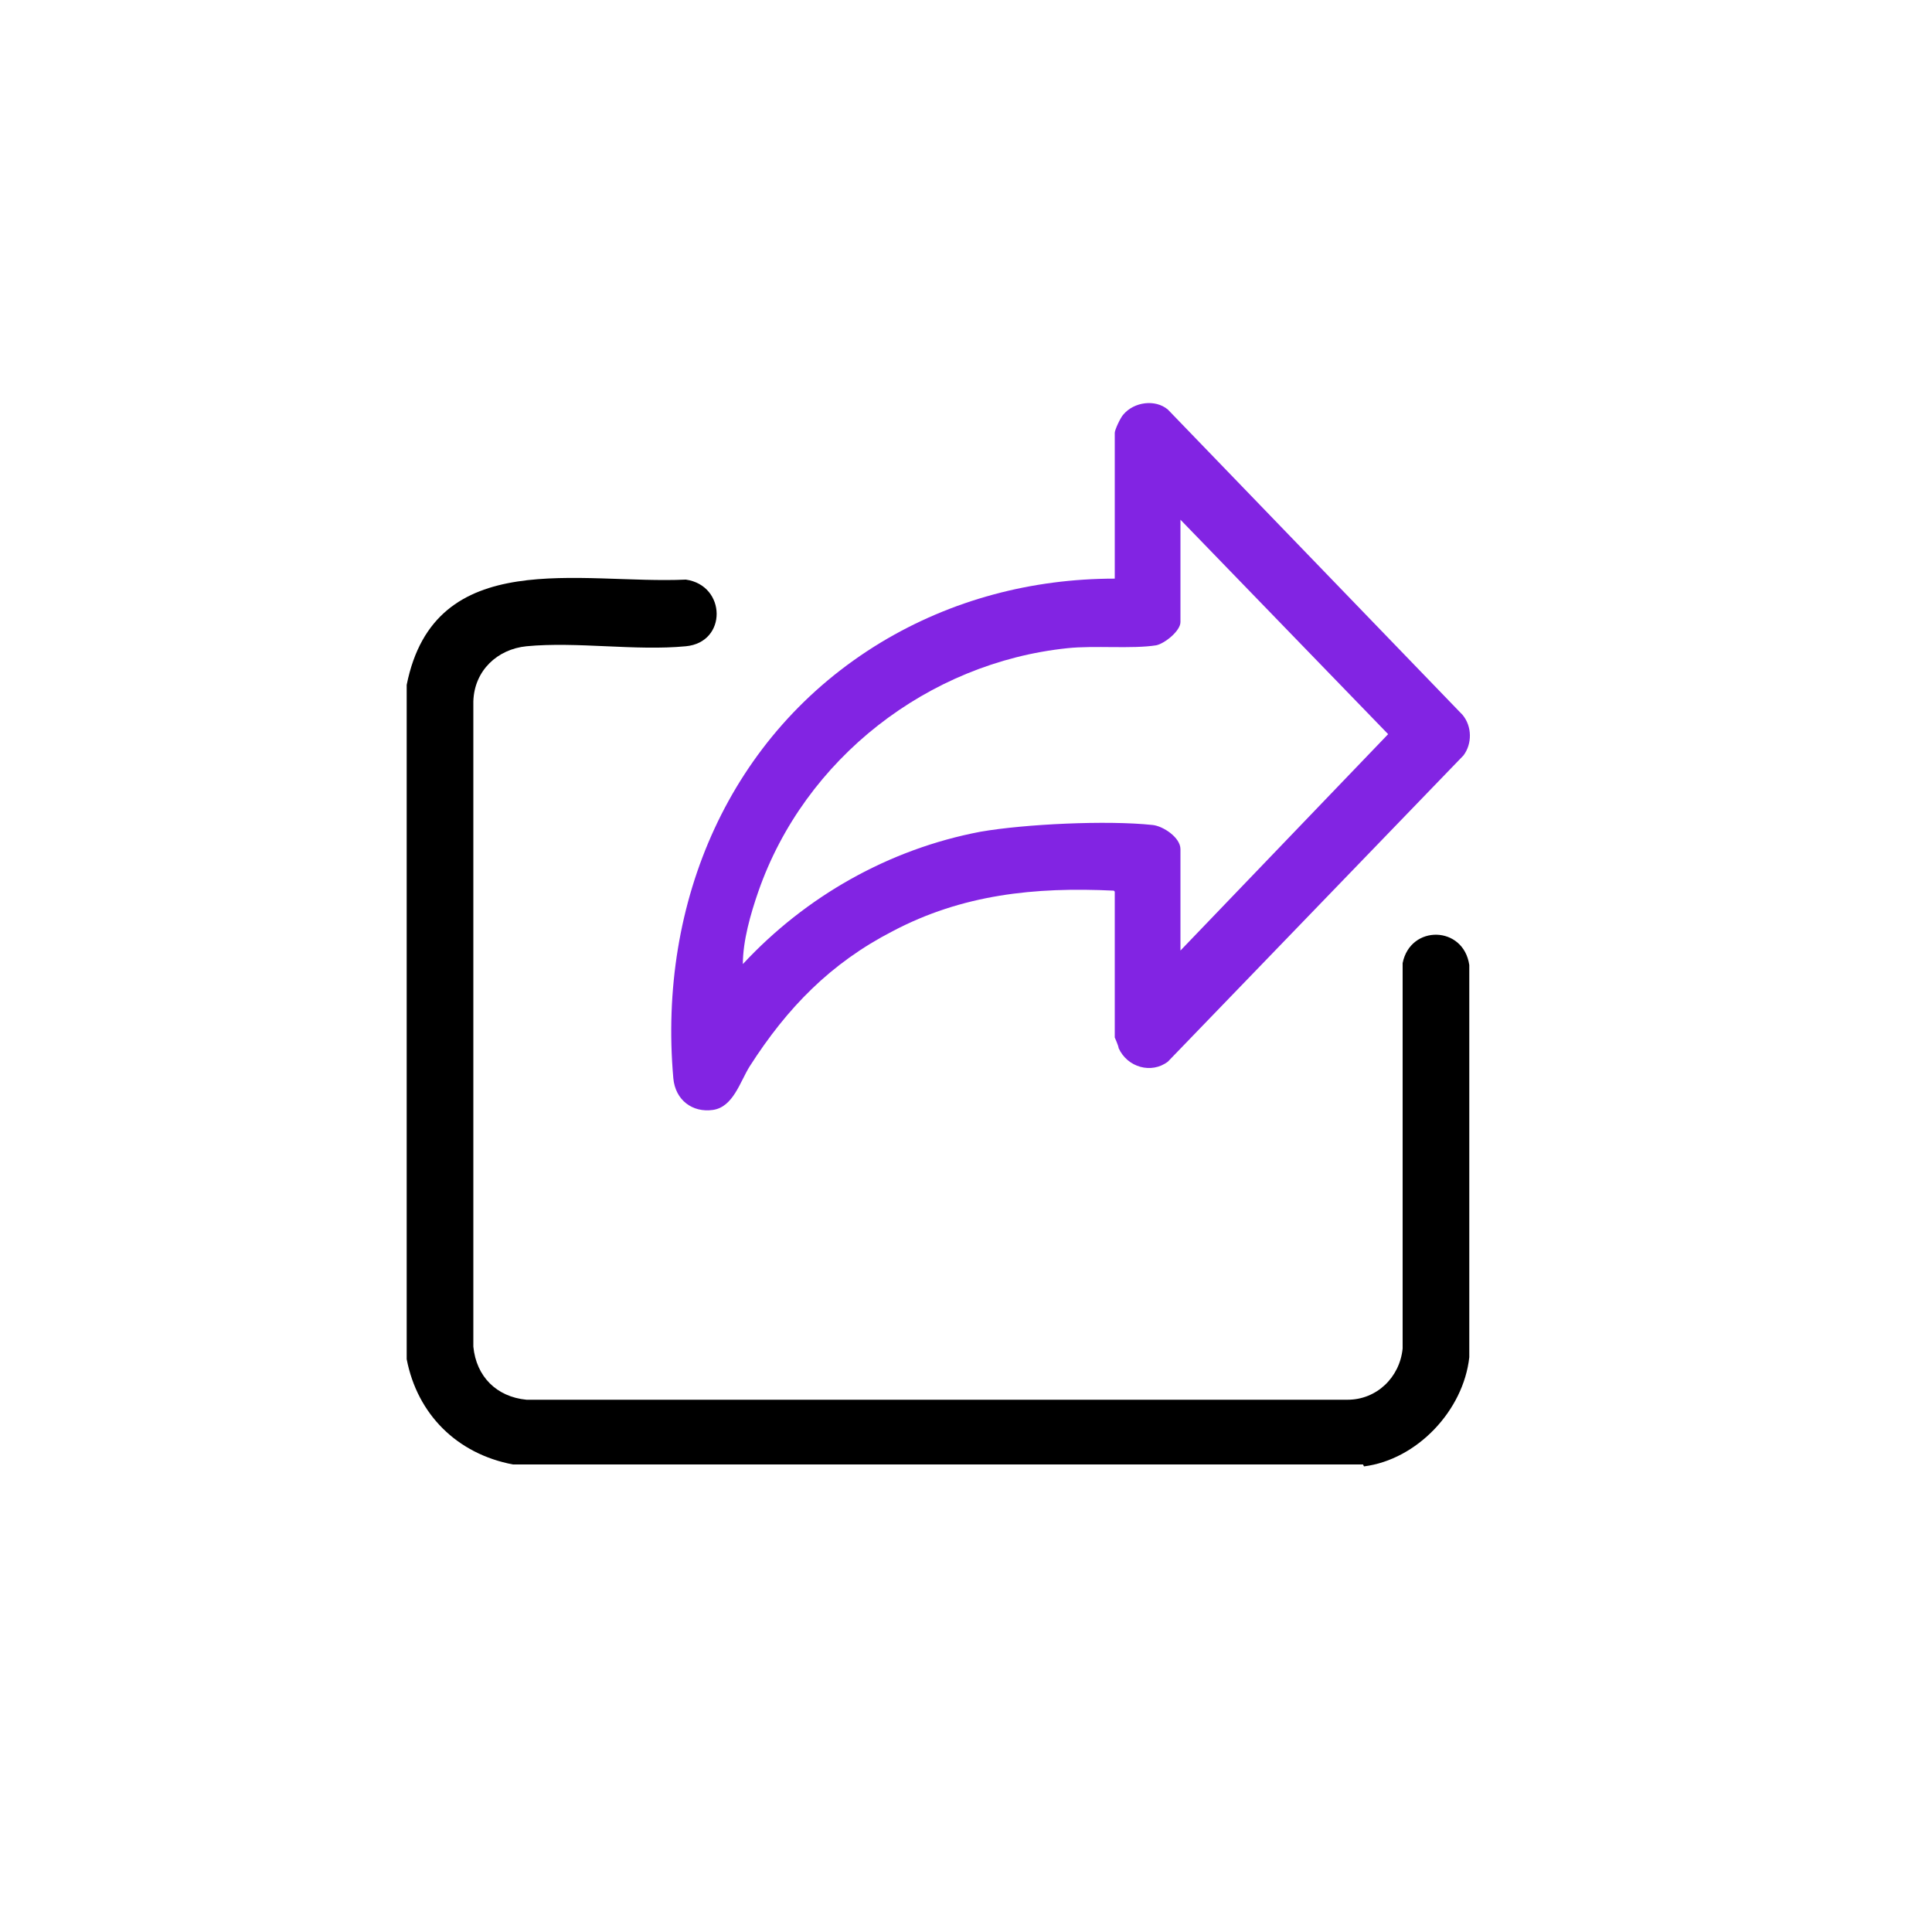 <?xml version="1.0" encoding="UTF-8"?>
<svg id="Layer_1" xmlns="http://www.w3.org/2000/svg" version="1.1" viewBox="0 0 200 200">
  <!-- Generator: Adobe Illustrator 29.6.1, SVG Export Plug-In . SVG Version: 2.1.1 Build 9)  -->
  <defs>
    <style>
      .st0 {
        fill: #8224e3;
      }
    </style>
  </defs>
  <path d="M141.1,151.6H53.1c-5.8-1.1-9.9-5.2-11-10.9v-69.8c2.9-14.5,18-10.4,28.9-10.9,4.2.6,4.3,6.5,0,6.9-5.2.5-11.3-.5-16.5,0-3,.3-5.4,2.5-5.5,5.7v66.8c.3,3.1,2.4,5.2,5.5,5.5h85c3,0,5.4-2.3,5.7-5.3v-39.9c.8-4,6.3-3.9,6.9.2v40.6c-.6,5.5-5.4,10.6-10.9,11.3h0Z"/>
  <path class="st0" d="M115.3,92.2c-8.2-.4-15.7.4-22.9,4.2-6.4,3.3-10.9,7.9-14.8,14-1,1.6-1.7,4.2-3.8,4.5s-3.9-1-4.1-3.3c-1.6-18.2,5.8-35.6,21.5-45.1,7.3-4.4,15.6-6.6,24.2-6.6v-15.1c0-.3.6-1.6.9-1.9,1.1-1.3,3.3-1.6,4.6-.5l30.5,31.6c1,1.2,1,3,.1,4.2l-30.6,31.7c-1.7,1.3-4.2.6-5.1-1.4,0-.2-.4-1.1-.4-1.1v-15.1h0ZM122.2,98.4l21.5-22.4-21.5-22.2v10.6c0,.9-1.6,2.2-2.5,2.4-2.5.4-6.4,0-9.2.3-14.4,1.5-27.2,11.4-32,25.2-.8,2.3-1.6,5.1-1.6,7.5,6.5-7,15.1-11.9,24.6-13.7,4.6-.8,13.1-1.2,17.8-.7,1.1.1,2.9,1.3,2.9,2.5v10.6h0Z"/>
</svg>